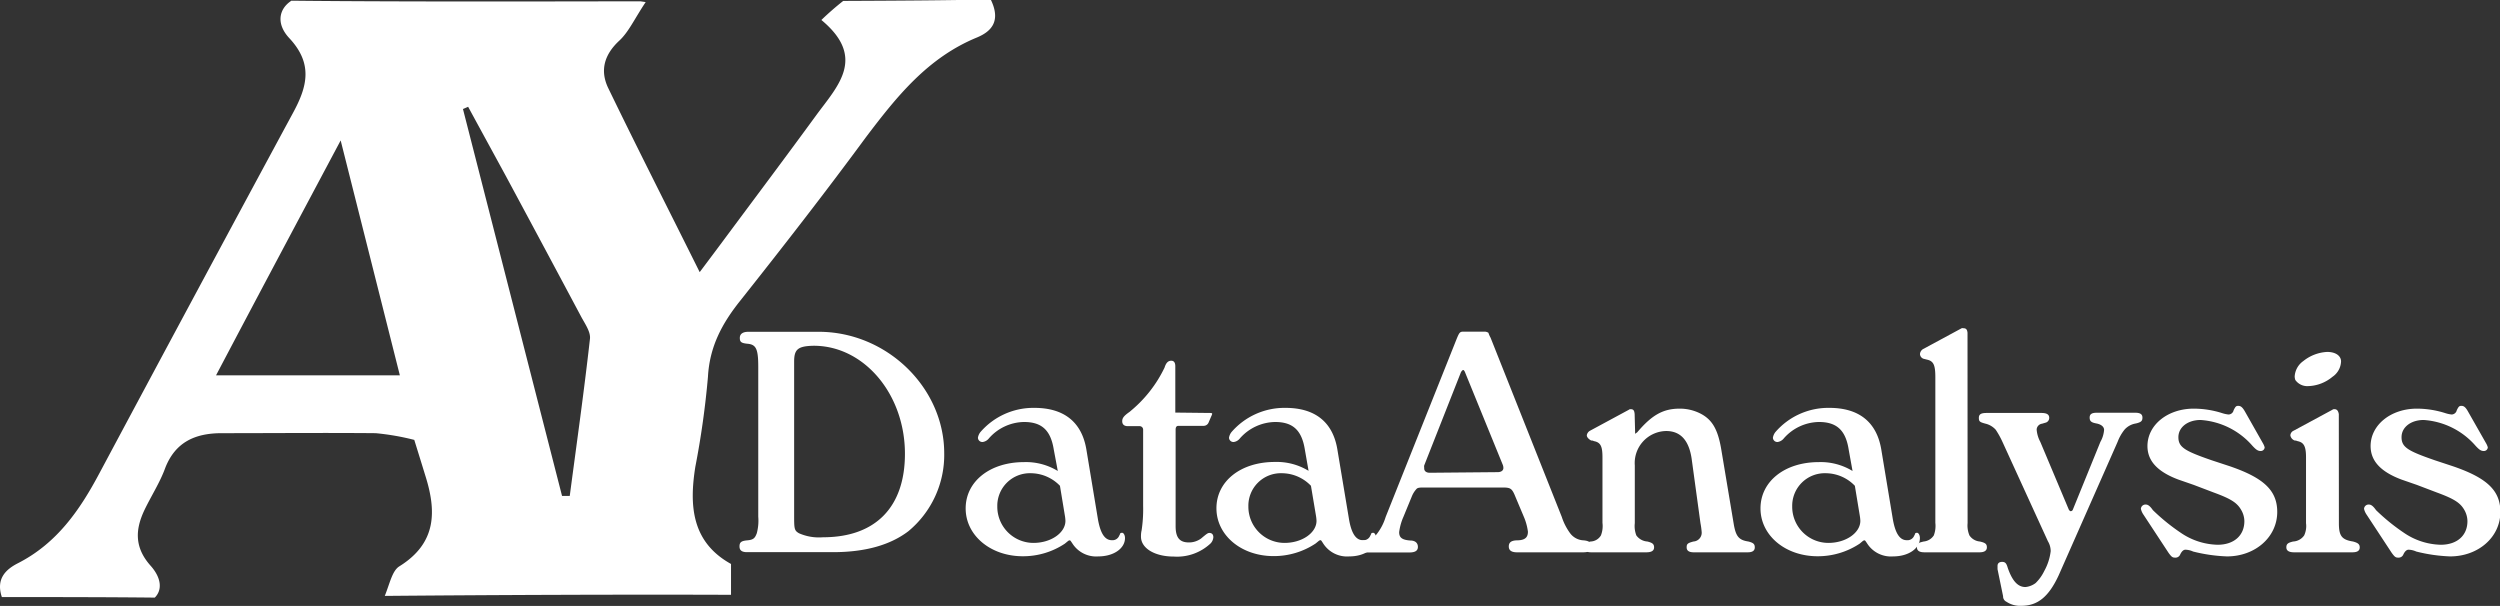 <?xml version="1.0" encoding="UTF-8"?>
<svg xmlns="http://www.w3.org/2000/svg" id="Layer_1" data-name="Layer 1" viewBox="0 0 324 78.53">
  <rect x="0" y="0" width="324" height="78.53" fill="#333333" stroke="none"/>
  <defs>
    <style>.cls-1{fill:#fff;}</style>
  </defs>
  <title>AY Logo White</title>
  <path class="cls-1" d="M109.28.85a37.47,37.47,0,0,0-2.83,2.47c5.86,4.86,2.13,8.54-.62,12.28-3.78,5.18-7.63,10.31-11.46,15.46C93.29,32.52,92.18,34,90.68,36c-4.19-8.42-8.11-16.12-11.87-23.89C77.73,9.83,78.33,7.79,80.26,6c1.21-1.12,1.93-2.76,3.42-5L83,.9c-6.8,0-29.7.09-45.23-.08-1.65,1.07-2,3-.29,4.84,3.1,3.31,2.36,6.26.51,9.67Q25.39,38.66,12.89,62.05c-2.56,4.82-5.53,9.1-10.56,11.67-1.55.79-2.89,2-2.09,4.39,6.61,0,13.22,0,19.82.07,1-1,.86-2.56-.55-4.14-2.09-2.35-2-4.66-.79-7.21.87-1.82,2-3.55,2.68-5.42,1.32-3.42,3.93-4.53,7.29-4.54,6.65,0,13.31-.06,20,0a32.53,32.53,0,0,1,5,.87c.58,1.87,1,3.22,1.41,4.56,1.49,4.67,1.51,8.81-3.35,11.83-.91.57-1.21,2.14-1.88,3.83,13.44-.12,31.41-.2,44.87-.14v-4c-5.07-2.81-5.44-7.49-4.62-12.62a112.34,112.34,0,0,0,1.63-11.62c.21-3.93,1.83-6.94,4.21-9.91,5.55-7,11-14,16.29-21.19,4-5.28,8-10.28,14.38-12.9,1.79-.75,3.16-2.07,1.76-4.93C122.41.79,115.66.82,109.28.85ZM28,49.37C33.46,39,38.53,29.49,44.15,18.93l7.67,30.44ZM73.84,65h-1Q66.41,39.91,60,14.86l.67-.29c1.63,3,3.27,6,4.87,8.94q4.89,9.09,9.75,18.21c.49.93,1.27,2,1.17,2.91C75.7,51.42,74.74,58.18,73.84,65Z" transform="translate(0 -0.73)"></path>
  <path class="cls-1" d="M95.84,71.55c0-.52.2-.72,1-.79s1-.28,1.24-.92a6.32,6.32,0,0,0,.19-2.15V48.28c0-2.31-.27-2.9-1.39-3-.83-.08-1-.24-1-.76s.4-.79,1.11-.79l9.11,0c8.83,0,16.27,7.24,16.27,15.75a12.83,12.83,0,0,1-4.65,10.1c-2.35,1.79-5.61,2.71-9.75,2.71H96.91C96.16,72.31,95.84,72.07,95.84,71.55Zm7.08-23.95V67.41c0,1.83,0,2.07.63,2.43a6.4,6.4,0,0,0,3.11.52c6.8,0,10.62-3.9,10.62-10.82,0-7.72-5.29-14-11.82-14C103.4,45.58,102.92,46,102.92,47.6Z" transform="translate(0 -0.73)"></path>
  <path class="cls-1" d="M136.57,59c-.4-2.51-1.55-3.58-3.86-3.58a6.17,6.17,0,0,0-4.57,2.15,1.26,1.26,0,0,1-.76.44.57.57,0,0,1-.64-.56,1.6,1.6,0,0,1,.32-.72,9.08,9.08,0,0,1,7-3.14c3.82,0,6.13,1.83,6.73,5.37l1.47,8.87c.32,2,.91,2.91,1.83,2.91a.93.93,0,0,0,.91-.48l.16-.32c0-.12.12-.16.28-.16s.36.28.36.68c0,1.35-1.47,2.38-3.46,2.38A3.65,3.65,0,0,1,139,71.19c-.24-.36-.28-.43-.36-.43a.4.4,0,0,0-.2.07l-.44.36a9.74,9.74,0,0,1-5.45,1.63c-4.17,0-7.4-2.7-7.4-6.2s3.15-6,7.56-6a7.92,7.92,0,0,1,4.38,1.15Zm.8,4.69a5.29,5.29,0,0,0-3.78-1.63,4.22,4.22,0,0,0-4.34,4.3,4.69,4.69,0,0,0,4.69,4.73c2.27,0,4.14-1.31,4.14-2.86a5,5,0,0,0-.08-.72Z" transform="translate(0 -0.73)"></path>
  <path class="cls-1" d="M156.74,54.25c.2,0,.36,0,.36.12a1.54,1.54,0,0,1-.12.31l-.36.84a.7.7,0,0,1-.6.4h-3.3c-.24,0-.36.16-.36.51v12.5c0,1.47.52,2.1,1.71,2.1a2.65,2.65,0,0,0,1.59-.51c.76-.64.88-.72,1.08-.72.36,0,.51.24.51.56a1.3,1.3,0,0,1-.35.79,6.35,6.35,0,0,1-4.78,1.71c-2.46,0-4.25-1.07-4.25-2.58,0-.16,0-.48.08-.8a18.19,18.19,0,0,0,.2-3.18V56.43a.45.45,0,0,0-.44-.47h-1.55c-.48,0-.72-.24-.72-.64s.2-.68.92-1.19a16.57,16.57,0,0,0,4.57-5.77c.2-.64.48-.88.87-.88s.52.32.52.72v6Z" transform="translate(0 -0.73)"></path>
  <path class="cls-1" d="M169.11,59c-.4-2.51-1.55-3.58-3.86-3.58a6.2,6.2,0,0,0-4.58,2.15,1.22,1.22,0,0,1-.75.44.57.57,0,0,1-.64-.56,1.6,1.6,0,0,1,.32-.72,9.08,9.08,0,0,1,7-3.14c3.82,0,6.13,1.83,6.72,5.37l1.48,8.87c.31,2,.91,2.91,1.83,2.91a.94.94,0,0,0,.91-.48l.16-.32c0-.12.12-.16.28-.16s.36.28.36.68c0,1.35-1.48,2.38-3.46,2.38a3.67,3.67,0,0,1-3.39-1.67c-.23-.36-.27-.43-.35-.43a.4.4,0,0,0-.2.07l-.44.36a9.74,9.74,0,0,1-5.45,1.63c-4.18,0-7.4-2.7-7.4-6.2s3.14-6,7.56-6a7.92,7.92,0,0,1,4.38,1.15Zm.79,4.69a5.25,5.25,0,0,0-3.78-1.63,4.21,4.21,0,0,0-4.33,4.3,4.69,4.69,0,0,0,4.69,4.73c2.27,0,4.14-1.31,4.14-2.86a5,5,0,0,0-.08-.72Z" transform="translate(0 -0.73)"></path>
  <path class="cls-1" d="M175.75,71.55c0-.48.24-.72,1-.79a2.16,2.16,0,0,0,1.76-.92,6.78,6.78,0,0,0,1.07-2.11l9.23-23.15c.32-.76.4-.87.87-.87h2.71a.91.91,0,0,1,.51.15,3.38,3.38,0,0,0,.28.64l9.23,23.23a7.47,7.47,0,0,0,1.08,2.11,2.29,2.29,0,0,0,1.75.92c.75.07,1,.31,1,.83s-.32.72-1.07.72h-8.56c-.71,0-1.07-.24-1.07-.76s.32-.76,1-.79c1.08,0,1.48-.36,1.48-1.12a7.25,7.25,0,0,0-.52-1.91l-1.07-2.54c-.48-1.2-.64-1.28-1.79-1.28h-10c-.56,0-.91,0-1.07.2A3.12,3.12,0,0,0,183,65l-1.11,2.7a7.14,7.14,0,0,0-.56,2c0,.72.4,1,1.43,1.08.64,0,1,.31,1,.83s-.4.72-1.12.72h-5.85C176.07,72.31,175.75,72.07,175.75,71.55ZM185.3,62l8.79-.08c.44,0,.75-.19.75-.55a1.18,1.18,0,0,0-.08-.4l-4.85-11.89c-.08-.24-.2-.4-.28-.4s-.24.16-.32.36l-4.73,12a.78.78,0,0,0,0,.32C184.54,61.76,184.82,62,185.3,62Z" transform="translate(0 -0.73)"></path>
  <path class="cls-1" d="M211.91,56.71c0,.12,0,.24,0,.24s.12-.08.28-.2c1.91-2.26,3.38-3.06,5.49-3.06a5.91,5.91,0,0,1,2.54.56c1.67.79,2.43,2.11,2.87,4.81l1.59,9.51c.27,1.63.63,2.15,1.91,2.34.63.16.83.32.83.76s-.32.64-.91.64h-7c-.6,0-.92-.2-.92-.64s.12-.56.88-.76a1.14,1.14,0,0,0,1.07-1.19,10.25,10.25,0,0,0-.16-1.19l-1.15-8.4c-.36-2.34-1.44-3.54-3.3-3.54a4.15,4.15,0,0,0-4.06,4.46v7.48a3.37,3.37,0,0,0,.2,1.59,1.92,1.92,0,0,0,1.43.79c.64.16.87.32.87.76s-.35.64-1,.64h-7.16c-.6,0-.92-.2-.92-.64s.2-.6.84-.76a1.62,1.62,0,0,0,1.35-.79,3.36,3.36,0,0,0,.2-1.63V60c0-1.43-.24-1.94-1.11-2.1a.66.66,0,0,0-.36-.08c-.28-.16-.56-.4-.56-.68a.81.81,0,0,1,.44-.6l5-2.7a.34.34,0,0,1,.24-.08c.36,0,.48.16.52.64Z" transform="translate(0 -0.73)"></path>
  <path class="cls-1" d="M239.59,59c-.39-2.51-1.55-3.58-3.86-3.58a6.17,6.17,0,0,0-4.57,2.15,1.26,1.26,0,0,1-.76.44.57.57,0,0,1-.63-.56,1.6,1.6,0,0,1,.32-.72,9.06,9.06,0,0,1,7-3.14c3.82,0,6.12,1.83,6.72,5.37l1.47,8.87c.32,2,.92,2.91,1.83,2.91a.94.94,0,0,0,.92-.48l.16-.32c0-.12.11-.16.27-.16s.36.28.36.68c0,1.35-1.47,2.38-3.46,2.38A3.66,3.66,0,0,1,242,71.19c-.24-.36-.28-.43-.36-.43a.4.4,0,0,0-.2.07l-.43.36a9.79,9.79,0,0,1-5.45,1.63c-4.18,0-7.4-2.7-7.4-6.2s3.14-6,7.55-6a7.92,7.92,0,0,1,4.38,1.15Zm.8,4.69a5.27,5.27,0,0,0-3.78-1.63,4.22,4.22,0,0,0-4.34,4.3,4.69,4.69,0,0,0,4.7,4.73c2.26,0,4.13-1.31,4.13-2.86a5,5,0,0,0-.08-.72Z" transform="translate(0 -0.73)"></path>
  <path class="cls-1" d="M255,68.53a3.31,3.31,0,0,0,.24,1.59,1.81,1.81,0,0,0,1.35.79c.71.16.91.32.91.76s-.36.64-.95.64h-7.12c-.68,0-1-.2-1-.68s.2-.56.88-.72a1.76,1.76,0,0,0,1.31-.79,3.47,3.47,0,0,0,.2-1.63V49.63c0-1.63-.24-2.11-1.11-2.3l-.32-.08a.67.67,0,0,1-.56-.64.82.82,0,0,1,.4-.64l5-2.7a.51.51,0,0,1,.24,0c.36,0,.48.2.52.59Z" transform="translate(0 -0.73)"></path>
  <path class="cls-1" d="M258.65,56.43a2.57,2.57,0,0,0-1.32-.79c-.75-.2-.87-.28-.87-.76s.32-.63,1-.63l7.12,0c.68,0,1,.2,1,.63a.64.64,0,0,1-.52.64l-.4.12a.81.81,0,0,0-.71.75,4,4,0,0,0,.47,1.6l3.7,8.79c.08.12.16.2.24.2a.3.3,0,0,0,.28-.2L272.21,58a3.7,3.7,0,0,0,.48-1.56c0-.39-.36-.71-1-.83s-.87-.28-.87-.76.32-.63.95-.63h4.94c.67,0,.95.2.95.63s-.16.6-.84.76a2.48,2.48,0,0,0-1.47.79,5.82,5.82,0,0,0-.91,1.6l-7.64,17.3c-1.27,2.74-2.7,3.94-4.81,3.94a3.16,3.16,0,0,1-1.95-.52.76.76,0,0,1-.44-.72l-.72-3.5c0-.16,0-.27,0-.43,0-.32.2-.52.6-.52s.56.2.72.76c.59,1.71,1.31,2.5,2.3,2.5a2.62,2.62,0,0,0,1.32-.52,5.52,5.52,0,0,0,1.11-1.55,7,7,0,0,0,.84-2.58,2.5,2.5,0,0,0-.36-1.28L259.52,58A11.15,11.15,0,0,0,258.65,56.43Z" transform="translate(0 -0.73)"></path>
  <path class="cls-1" d="M282.31,62.88c-2.66-1-4-2.39-4-4.34,0-2.74,2.62-4.85,6-4.85a12.23,12.23,0,0,1,3.74.6,4,4,0,0,0,.76.16.69.69,0,0,0,.67-.56c.24-.48.32-.56.6-.56s.52.12.88.76l2.3,4.06a2.28,2.28,0,0,1,.24.55.5.5,0,0,1-.52.48c-.35,0-.59-.16-1.07-.68a9.75,9.75,0,0,0-6.72-3.34c-1.63,0-2.87.92-2.87,2.23s.84,1.79,4.34,3l2.31.76c4.41,1.51,6.16,3.14,6.16,5.93,0,3.26-2.86,5.76-6.52,5.76a21.05,21.05,0,0,1-4.38-.63,2.58,2.58,0,0,0-1-.24c-.24,0-.48.2-.68.63a.65.65,0,0,1-.63.4c-.36,0-.48-.08-.88-.63l-3.22-4.9a2.22,2.22,0,0,1-.36-.79.59.59,0,0,1,.64-.56c.28,0,.55.2.91.72a25.88,25.88,0,0,0,3.62,2.94,8.79,8.79,0,0,0,4.78,1.55c2.1,0,3.46-1.19,3.46-3.06a2.93,2.93,0,0,0-.4-1.43c-.52-.92-1.27-1.44-3.54-2.27l-2.63-1Z" transform="translate(0 -0.73)"></path>
  <path class="cls-1" d="M303.12,68.53c0,1.63.35,2.15,1.83,2.38.59.16.87.32.87.76s-.32.64-.95.64h-7.56c-.64,0-1-.2-1-.64s.2-.6.88-.76a1.85,1.85,0,0,0,1.43-.79,2.88,2.88,0,0,0,.24-1.59V60c0-1.43-.28-1.94-1.11-2.1a.82.82,0,0,0-.36-.08.85.85,0,0,1-.56-.68.72.72,0,0,1,.44-.6l5-2.7a.38.38,0,0,1,.28-.08c.28,0,.48.16.56.64Zm-5.73-19a2.62,2.62,0,0,1,1.11-2,5.36,5.36,0,0,1,3.11-1.19c1.11,0,1.79.52,1.79,1.23a2.51,2.51,0,0,1-1.12,2,5.14,5.14,0,0,1-3.14,1.2,1.89,1.89,0,0,1-1.67-.8A1.7,1.7,0,0,1,297.39,49.55Z" transform="translate(0 -0.73)"></path>
  <path class="cls-1" d="M311.23,62.88c-2.66-1-4-2.39-4-4.34,0-2.74,2.63-4.85,6-4.85a12.28,12.28,0,0,1,3.74.6,4,4,0,0,0,.76.16.7.7,0,0,0,.67-.56c.24-.48.32-.56.6-.56s.52.12.87.76l2.31,4.06a2.28,2.28,0,0,1,.24.55.5.5,0,0,1-.52.48c-.36,0-.59-.16-1.07-.68a9.77,9.77,0,0,0-6.72-3.34c-1.64,0-2.87.92-2.87,2.23s.84,1.79,4.34,3l2.3.76c4.42,1.51,6.17,3.14,6.17,5.93,0,3.26-2.86,5.76-6.52,5.76a21.05,21.05,0,0,1-4.38-.63,2.62,2.62,0,0,0-1-.24c-.24,0-.48.2-.68.63a.66.66,0,0,1-.64.4c-.35,0-.47-.08-.87-.63l-3.22-4.9a2.22,2.22,0,0,1-.36-.79.59.59,0,0,1,.64-.56c.27,0,.55.2.91.72a25.88,25.88,0,0,0,3.62,2.94,8.78,8.78,0,0,0,4.77,1.55c2.11,0,3.46-1.19,3.46-3.06a3,3,0,0,0-.39-1.43c-.52-.92-1.28-1.44-3.54-2.27l-2.63-1Z" transform="translate(0 -0.73)"></path>
</svg>

